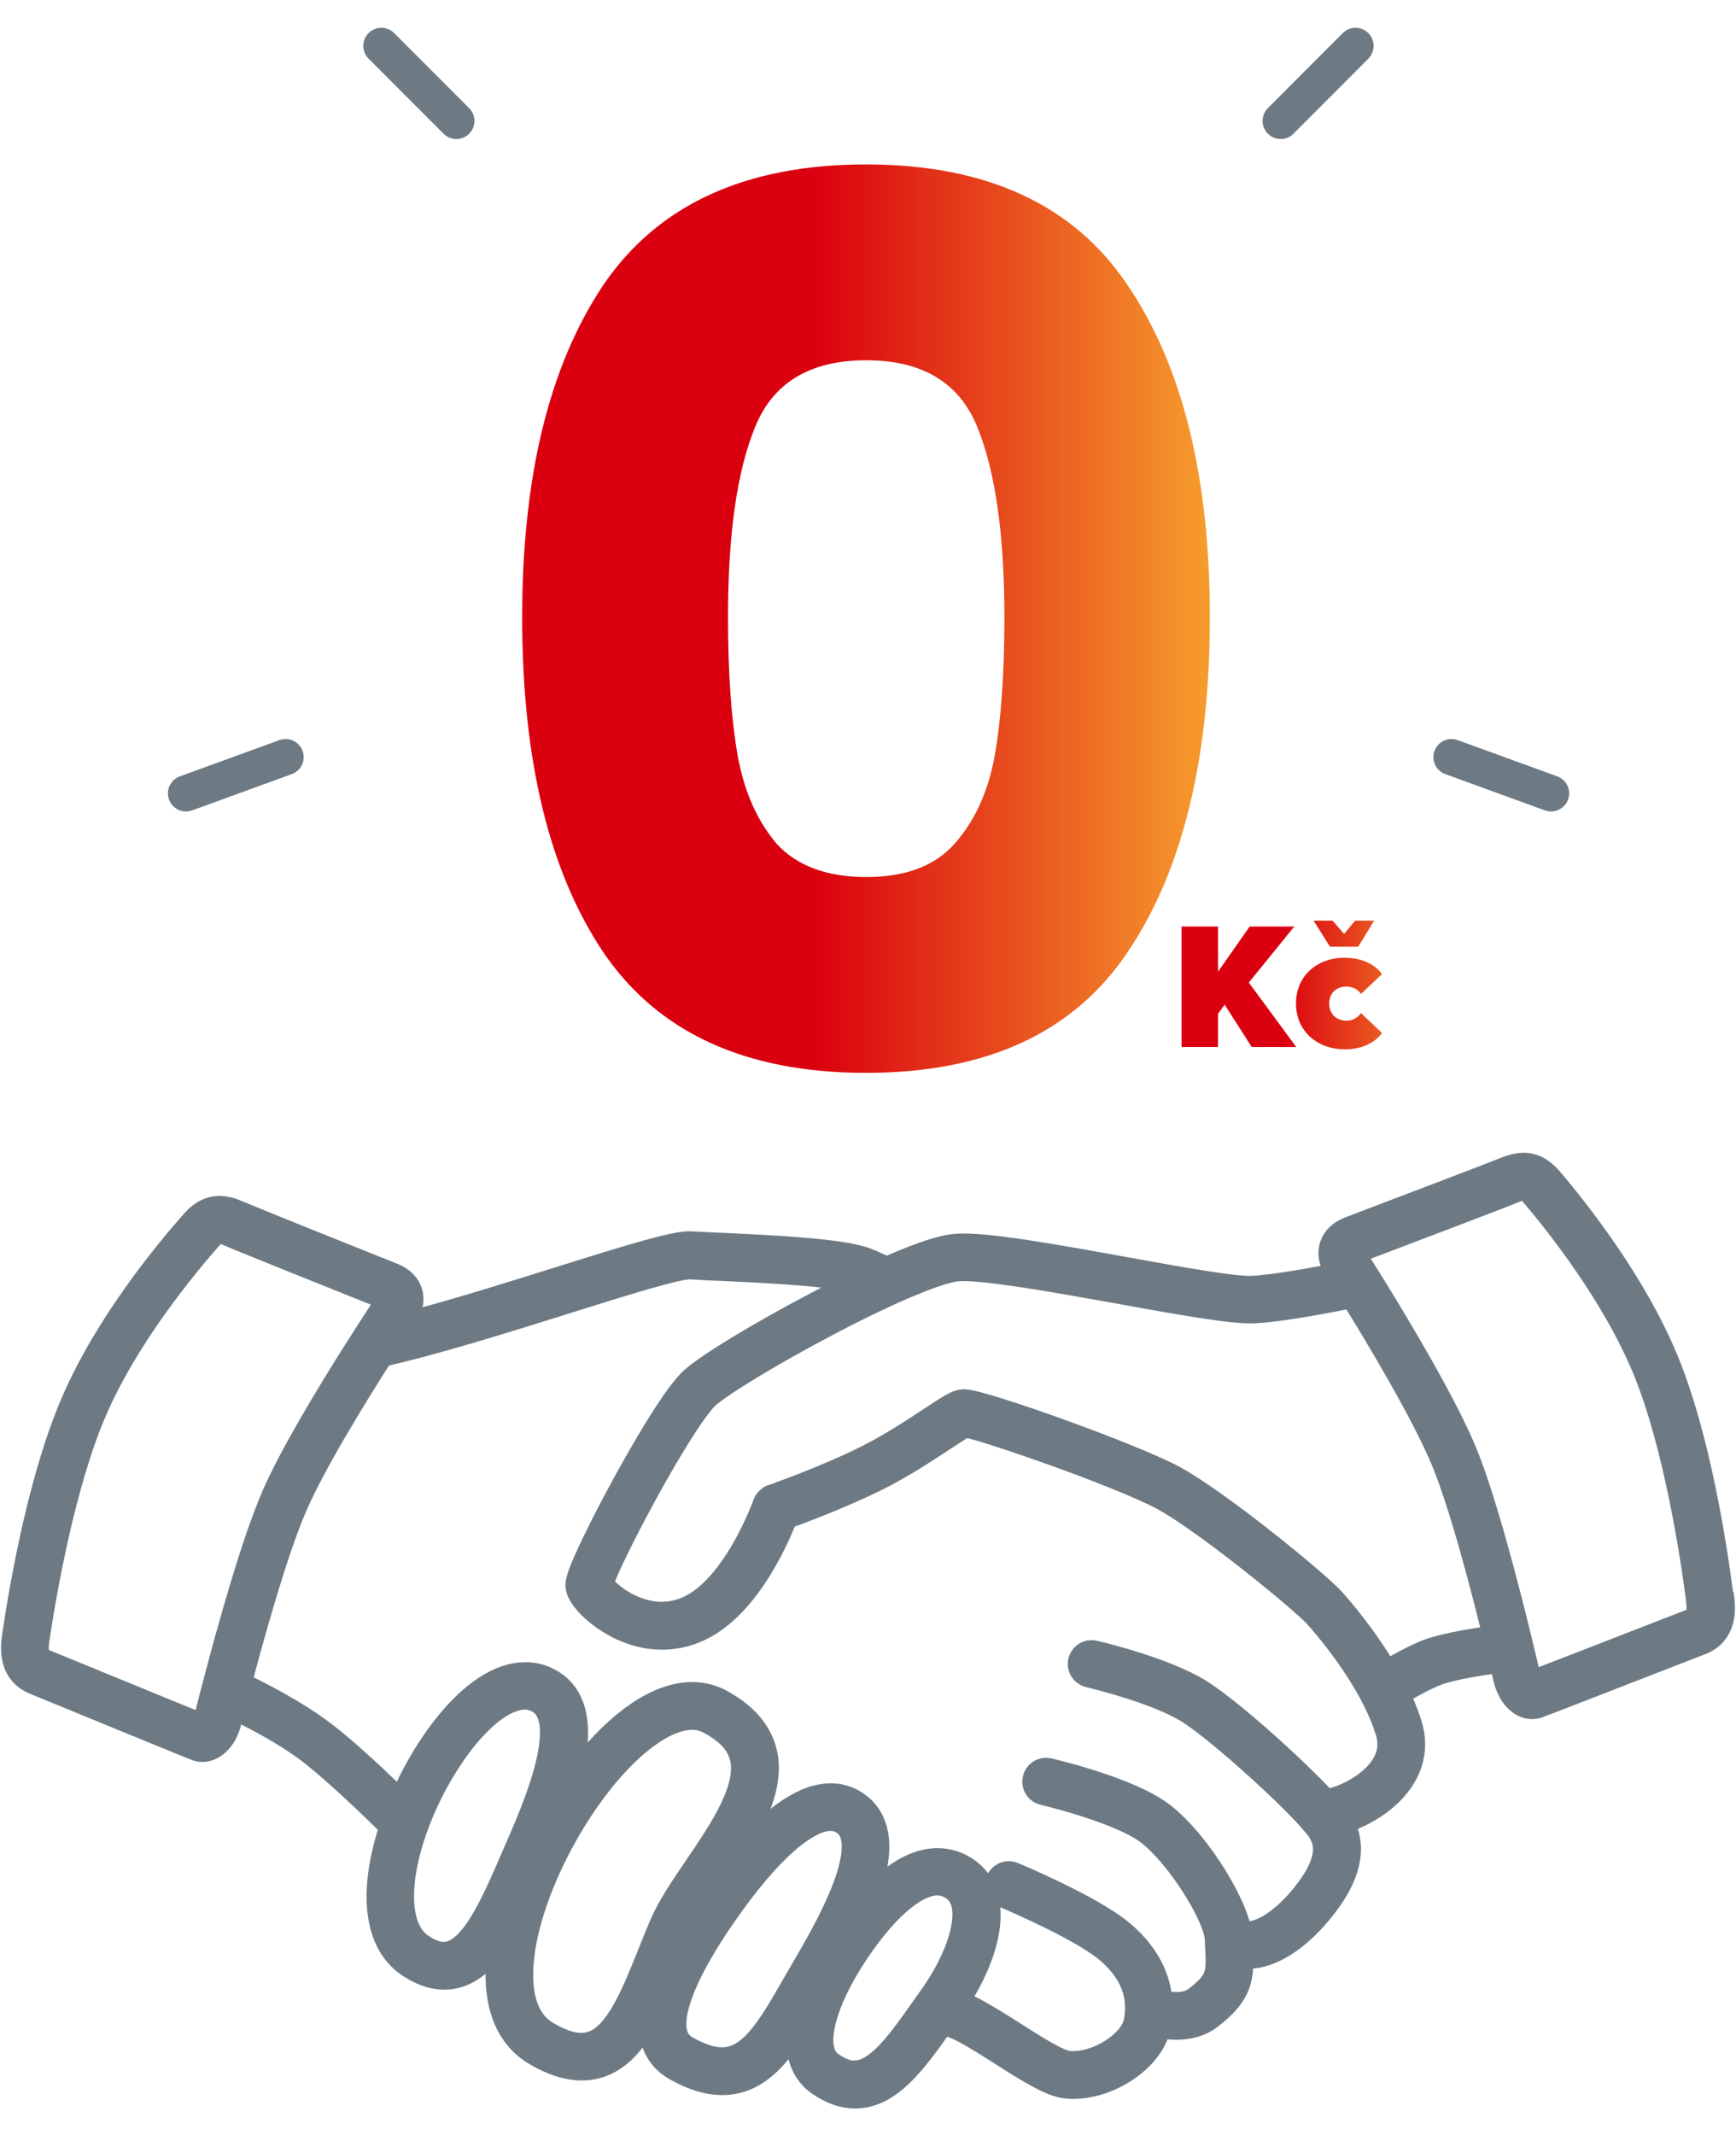 <svg xmlns="http://www.w3.org/2000/svg" width="48" height="59" viewBox="0 0 48 59" fill="none"><g id="Group 1000006081"><path id="Vector" d="M35.41 3.342L37.48 1.268" stroke="#6D7A84" stroke-linecap="round" stroke-linejoin="round"></path><path id="Vector_2" d="M5.143 21.925L7.897 20.923" stroke="#6D7A84" stroke-linecap="round" stroke-linejoin="round"></path><path id="Vector_3" d="M40.133 20.923L42.887 21.925" stroke="#6D7A84" stroke-linecap="round" stroke-linejoin="round"></path><path id="Vector_4" d="M10.545 1.268L12.618 3.342" stroke="#6D7A84" stroke-linecap="round" stroke-linejoin="round"></path><path id="Vector_5" d="M14.438 17.064C14.438 13.183 15.18 10.129 16.67 7.893C18.18 5.661 20.606 4.544 23.944 4.544C27.282 4.544 29.697 5.661 31.186 7.893C32.696 10.125 33.453 13.183 33.453 17.064C33.453 20.944 32.696 24.068 31.186 26.3C29.697 28.532 27.285 29.649 23.944 29.649C20.602 29.649 18.18 28.532 16.67 26.3C15.18 24.068 14.438 20.989 14.438 17.064ZM27.772 17.064C27.772 14.787 27.523 13.038 27.029 11.818C26.532 10.578 25.506 9.956 23.951 9.956C22.395 9.956 21.366 10.578 20.872 11.818C20.374 13.038 20.129 14.783 20.129 17.064C20.129 18.598 20.219 19.873 20.398 20.889C20.578 21.881 20.941 22.693 21.48 23.325C22.043 23.933 22.866 24.237 23.951 24.237C25.035 24.237 25.844 23.933 26.387 23.325C26.95 22.693 27.323 21.881 27.503 20.889C27.682 19.873 27.772 18.598 27.772 17.064Z" fill="url(#paint0_linear_3505_3809)"></path><g id="&amp;lt;Group&amp;gt;hands"><path id="Vector_6" d="M22.715 54.497C23.116 53.816 23.675 52.81 23.938 51.94C24.221 50.993 24.107 50.333 23.599 49.98C23.413 49.852 23.202 49.783 22.977 49.783C21.865 49.773 20.552 51.331 19.643 52.638C18.506 54.279 18.019 55.502 18.198 56.28C18.274 56.608 18.465 56.86 18.769 57.029C19.207 57.275 19.595 57.396 19.957 57.399C21.053 57.41 21.675 56.318 22.397 55.056C22.501 54.877 22.608 54.687 22.718 54.5L22.715 54.497ZM19.957 57.078C19.653 57.078 19.311 56.967 18.921 56.75C18.7 56.625 18.561 56.449 18.506 56.207C18.351 55.53 18.831 54.358 19.902 52.817C21.125 51.055 22.214 50.091 22.974 50.098C23.136 50.098 23.285 50.146 23.42 50.239C24.328 50.868 23.299 52.876 22.442 54.334C22.331 54.524 22.221 54.714 22.117 54.894C21.419 56.117 20.866 57.085 19.957 57.078Z" stroke="#6D7A84" stroke-linecap="round" stroke-linejoin="round"></path><path id="Vector_7" d="M18.756 53.342C18.946 52.903 19.292 52.395 19.654 51.86C20.401 50.764 21.244 49.52 20.988 48.456C20.86 47.938 20.48 47.502 19.855 47.164C19.641 47.046 19.402 46.987 19.153 46.984C18.283 46.977 17.25 47.668 16.244 48.936C15.328 50.087 14.558 51.573 14.184 52.914C13.677 54.724 13.922 56.034 14.876 56.601C15.314 56.863 15.705 56.991 16.068 56.995C17.281 57.005 17.83 55.636 18.41 54.189C18.524 53.909 18.639 53.618 18.759 53.339L18.756 53.342ZM16.068 56.68C15.767 56.68 15.421 56.559 15.034 56.331C14.616 56.082 14.361 55.65 14.274 55.053C14.195 54.493 14.267 53.784 14.485 53.003C14.851 51.701 15.598 50.256 16.489 49.137C17.422 47.965 18.39 47.298 19.146 47.305C19.343 47.305 19.53 47.354 19.699 47.447C20.249 47.744 20.57 48.1 20.674 48.535C20.898 49.462 20.097 50.643 19.388 51.683C19.015 52.233 18.663 52.748 18.459 53.218C18.334 53.501 18.217 53.795 18.106 54.075C17.567 55.419 17.056 56.69 16.064 56.68H16.068Z" stroke="#6D7A84" stroke-linecap="round" stroke-linejoin="round"></path><path id="Vector_8" d="M47.433 44.137C47.236 42.617 46.78 39.763 45.943 37.703C45.062 35.536 43.428 33.498 42.768 32.72C42.609 32.534 42.422 32.361 42.132 32.357C42.004 32.357 41.869 32.389 41.711 32.451C41.358 32.596 38.911 33.525 37.864 33.923C37.602 34.023 37.419 34.092 37.36 34.116C37.115 34.21 37.018 34.362 36.98 34.472C36.942 34.586 36.928 34.773 37.08 35.011C37.142 35.108 37.211 35.219 37.287 35.343C36.41 35.519 35.273 35.727 34.63 35.758C34.105 35.782 32.612 35.512 31.033 35.225C29.136 34.883 27.173 34.528 26.427 34.597C25.991 34.635 25.248 34.921 24.509 35.253C24.284 35.139 24.067 35.039 23.877 34.966C23.213 34.721 21.282 34.631 20.003 34.572C19.64 34.555 19.326 34.541 19.115 34.528C18.721 34.5 17.55 34.859 15.521 35.495C13.956 35.986 12.149 36.552 10.684 36.901C10.835 36.666 10.97 36.463 11.077 36.297C11.233 36.062 11.223 35.875 11.188 35.758C11.153 35.647 11.06 35.495 10.815 35.395C10.756 35.371 10.573 35.298 10.31 35.194C9.274 34.78 6.844 33.805 6.495 33.653C6.34 33.584 6.202 33.553 6.077 33.55C5.787 33.55 5.597 33.715 5.435 33.902C4.757 34.666 3.088 36.677 2.166 38.826C1.288 40.872 0.78 43.716 0.555 45.233C0.5 45.606 0.486 46.124 1.005 46.338L1.07 46.366C2.674 47.026 5.383 48.135 5.497 48.177C5.528 48.187 5.559 48.194 5.594 48.194C5.797 48.194 6.07 47.994 6.184 47.541C6.229 47.368 6.281 47.164 6.34 46.936C7.055 47.275 7.947 47.745 8.61 48.242C9.287 48.754 10.248 49.666 11.019 50.43C10.991 50.509 10.963 50.589 10.939 50.668C10.414 52.341 10.576 53.616 11.382 54.165C11.689 54.376 11.99 54.483 12.273 54.486C13.361 54.497 14.001 53.008 14.681 51.432C14.737 51.3 14.796 51.166 14.854 51.034C15.611 49.296 16.323 47.219 15.1 46.577C14.923 46.483 14.733 46.435 14.533 46.435C13.894 46.428 13.154 46.912 12.449 47.797C11.931 48.446 11.468 49.265 11.143 50.105C10.39 49.358 9.474 48.495 8.804 47.994C8.095 47.461 7.159 46.971 6.426 46.625C6.824 45.105 7.47 42.8 8.009 41.559C8.524 40.374 9.633 38.56 10.445 37.295C11.983 36.953 13.939 36.338 15.625 35.809C17.232 35.305 18.749 34.828 19.101 34.856C19.315 34.87 19.63 34.887 19.996 34.901C21.254 34.959 23.158 35.049 23.773 35.274C23.887 35.315 24.011 35.371 24.143 35.433C23.541 35.716 22.975 36.006 22.622 36.193C21.074 37.008 19.654 37.869 19.246 38.242C18.714 38.726 17.671 40.606 17.363 41.172C17.028 41.788 16.72 42.392 16.492 42.873C16.109 43.688 16.126 43.788 16.14 43.85C16.181 44.072 16.585 44.5 17.118 44.78C17.608 45.039 18.369 45.267 19.215 44.897C20.601 44.293 21.433 42.219 21.593 41.794C21.886 41.691 23.033 41.276 24.112 40.751C24.817 40.405 25.501 39.956 25.998 39.628C26.288 39.438 26.586 39.241 26.672 39.217C27.052 39.237 30.995 40.592 32.236 41.262C33.4 41.891 36.099 44.092 36.507 44.541C36.693 44.749 37.439 45.599 38.006 46.625C38.058 46.718 38.106 46.812 38.155 46.909C38.3 47.195 38.424 47.492 38.518 47.79C38.639 48.177 38.594 48.547 38.379 48.885C37.992 49.504 37.153 49.867 36.786 49.922C36.721 49.932 36.648 49.939 36.572 49.946C35.767 49.051 33.943 47.416 33.12 46.895C32.159 46.283 30.297 45.848 30.217 45.83C30.131 45.81 30.048 45.865 30.027 45.948C30.007 46.034 30.062 46.117 30.145 46.138C30.162 46.141 32.035 46.58 32.951 47.161C33.687 47.627 35.307 49.065 36.154 49.956C36.265 50.07 36.358 50.178 36.437 50.271C36.531 50.378 36.6 50.468 36.641 50.54C36.969 51.069 36.8 51.722 36.126 52.534C35.487 53.305 34.775 53.709 34.312 53.567L34.126 53.509C34.039 52.672 32.847 50.775 31.862 50.146C30.902 49.535 29.039 49.099 28.96 49.082C28.873 49.061 28.787 49.117 28.77 49.2C28.749 49.286 28.804 49.372 28.887 49.39C28.904 49.393 30.777 49.832 31.693 50.412C32.526 50.941 33.607 52.593 33.787 53.398C33.801 53.46 33.811 53.519 33.811 53.571C33.811 53.63 33.818 53.685 33.818 53.74C33.818 53.74 33.818 53.74 33.818 53.743C33.859 54.569 33.873 54.818 33.165 55.361C32.847 55.606 32.391 55.585 31.924 55.461C31.918 54.756 31.586 54.106 30.953 53.56C30.145 52.862 28.044 51.985 27.954 51.947C27.875 51.912 27.781 51.95 27.747 52.033C27.712 52.112 27.75 52.206 27.833 52.24C27.854 52.251 29.976 53.135 30.746 53.802C31.282 54.262 31.569 54.787 31.603 55.361C31.61 55.471 31.607 55.582 31.596 55.692C31.589 55.765 31.579 55.838 31.565 55.91C31.43 56.594 30.338 57.268 29.519 57.175C29.198 57.137 28.576 56.743 27.975 56.359C27.619 56.131 27.249 55.9 26.904 55.71C26.651 55.572 26.403 55.489 26.185 55.43C26.91 54.393 27.27 53.343 27.142 52.614C27.08 52.265 26.917 51.992 26.651 51.809C26.434 51.656 26.192 51.577 25.939 51.574C24.989 51.563 24.046 52.627 23.424 53.519C23.009 54.113 22.062 55.613 22.266 56.694C22.328 57.026 22.494 57.285 22.757 57.462C23.061 57.666 23.351 57.769 23.638 57.769C24.53 57.776 25.197 56.826 25.974 55.727C25.977 55.72 25.984 55.713 25.988 55.706C26.212 55.762 26.482 55.841 26.752 55.99C27.09 56.173 27.453 56.404 27.805 56.629C28.497 57.068 29.091 57.444 29.485 57.493C29.547 57.5 29.606 57.503 29.668 57.503C30.625 57.51 31.717 56.774 31.876 55.976C31.89 55.914 31.9 55.851 31.907 55.786C32.114 55.838 32.318 55.869 32.519 55.869C32.83 55.869 33.12 55.803 33.362 55.616C34.164 55.001 34.181 54.618 34.146 53.844L34.222 53.868C34.309 53.896 34.402 53.909 34.499 53.909C35.059 53.913 35.75 53.488 36.375 52.734C37.149 51.801 37.325 51.028 36.918 50.367C36.894 50.33 36.862 50.285 36.824 50.233C36.828 50.233 36.835 50.233 36.838 50.233C37.332 50.157 38.22 49.742 38.652 49.051C38.915 48.629 38.974 48.173 38.822 47.693C38.721 47.372 38.583 47.05 38.428 46.743C38.863 46.48 39.34 46.218 39.675 46.09C40.114 45.924 40.961 45.792 41.631 45.709C41.69 45.951 41.738 46.166 41.783 46.345C41.89 46.798 42.156 47.009 42.36 47.009C42.395 47.009 42.426 47.005 42.457 46.995C42.564 46.96 44.934 46.038 46.907 45.271L46.98 45.243C47.502 45.039 47.498 44.521 47.45 44.148L47.433 44.137ZM14.519 46.746C14.668 46.746 14.809 46.784 14.941 46.853C15.943 47.382 15.196 49.417 14.55 50.903C14.491 51.034 14.436 51.169 14.377 51.3C13.742 52.776 13.14 54.172 12.266 54.165C12.048 54.165 11.806 54.075 11.551 53.899C10.88 53.443 10.763 52.268 11.233 50.761C11.24 50.734 11.25 50.706 11.261 50.678C11.295 50.568 11.337 50.457 11.378 50.343C12.048 48.557 13.413 46.739 14.519 46.746ZM7.708 41.425C7.169 42.669 6.527 44.953 6.126 46.483C6.098 46.591 6.07 46.698 6.043 46.798C5.977 47.05 5.918 47.278 5.873 47.461C5.794 47.772 5.638 47.873 5.597 47.873C5.473 47.828 3.835 47.157 1.191 46.072L1.126 46.045C0.946 45.972 0.79 45.827 0.87 45.281C1.05 44.075 1.564 41.041 2.456 38.954C3.358 36.846 5.006 34.87 5.67 34.113C5.828 33.933 5.936 33.867 6.074 33.871C6.157 33.871 6.254 33.895 6.368 33.947C6.72 34.102 9.066 35.039 10.193 35.492C10.452 35.595 10.635 35.668 10.697 35.692C10.77 35.72 10.86 35.772 10.884 35.854C10.912 35.944 10.86 36.048 10.811 36.12C10.659 36.349 10.462 36.653 10.238 37.002C10.162 37.123 10.082 37.247 9.999 37.375C9.205 38.629 8.196 40.298 7.708 41.421V41.425ZM23.628 57.448C23.403 57.448 23.172 57.361 22.919 57.192C22.726 57.061 22.608 56.878 22.564 56.629C22.439 55.959 22.854 54.863 23.669 53.692C24.488 52.52 25.29 51.878 25.922 51.881C26.112 51.881 26.288 51.94 26.454 52.057C26.648 52.192 26.769 52.392 26.814 52.655C26.924 53.301 26.572 54.3 25.888 55.264C25.87 55.288 25.853 55.312 25.836 55.337C25.788 55.402 25.743 55.468 25.698 55.533C25.677 55.561 25.66 55.589 25.639 55.616C24.941 56.608 24.329 57.448 23.628 57.441V57.448ZM39.547 45.785C39.195 45.92 38.708 46.186 38.262 46.452C37.678 45.398 36.918 44.531 36.728 44.32C36.299 43.847 33.59 41.632 32.374 40.975C31.233 40.36 27.118 38.895 26.651 38.892C26.523 38.892 26.337 39.013 25.812 39.358C25.321 39.683 24.647 40.125 23.959 40.461C22.736 41.058 21.42 41.511 21.406 41.514C21.361 41.532 21.323 41.566 21.306 41.611C21.299 41.636 20.463 43.992 19.077 44.6C18.369 44.911 17.726 44.728 17.308 44.521C16.776 44.255 16.478 43.892 16.444 43.792C16.471 43.615 16.9 42.655 17.671 41.245C18.445 39.825 19.125 38.764 19.45 38.47C19.837 38.118 21.261 37.257 22.761 36.466C23.396 36.131 23.98 35.841 24.499 35.606C24.626 35.547 24.747 35.492 24.865 35.443C25.59 35.129 26.147 34.939 26.454 34.911C27.156 34.849 29.188 35.215 30.978 35.536C32.578 35.827 34.088 36.096 34.647 36.072C35.345 36.041 36.569 35.813 37.471 35.63C38.262 36.901 39.516 39.002 40.062 40.319C40.574 41.563 41.175 43.864 41.545 45.392C40.864 45.478 40.014 45.613 39.551 45.785H39.547ZM46.849 44.939L46.776 44.967C44.078 46.017 42.471 46.639 42.346 46.684C42.305 46.681 42.149 46.577 42.077 46.266C42.035 46.096 41.99 45.893 41.935 45.665C41.911 45.564 41.887 45.461 41.859 45.354C41.486 43.819 40.874 41.47 40.352 40.198C39.813 38.895 38.597 36.85 37.799 35.561C37.737 35.461 37.678 35.364 37.619 35.274C37.519 35.111 37.426 34.966 37.346 34.842C37.298 34.769 37.249 34.662 37.281 34.572C37.308 34.489 37.398 34.441 37.471 34.413C37.529 34.389 37.716 34.32 37.975 34.223C39.112 33.791 41.472 32.897 41.828 32.748C41.945 32.7 42.042 32.675 42.125 32.679C42.263 32.679 42.367 32.744 42.523 32.931C43.176 33.698 44.782 35.706 45.646 37.828C46.5 39.932 46.959 42.973 47.115 44.182C47.187 44.732 47.029 44.87 46.845 44.942L46.849 44.939Z" stroke="#6D7A84" stroke-linecap="round" stroke-linejoin="round"></path></g><g id="Group"><g id="Group_2"><path id="Vector_9" d="M34.612 28.939L33.862 27.765L33.679 28.014V28.936H32.67V25.605H33.679V26.852L34.553 25.605H35.787L34.529 27.153L35.842 28.936H34.615L34.612 28.939Z" fill="url(#paint1_linear_3505_3809)"></path><path id="Vector_10" d="M37.188 26.469C37.738 26.469 38.077 26.718 38.211 26.922L37.631 27.468C37.555 27.354 37.417 27.264 37.227 27.264C36.971 27.264 36.753 27.423 36.753 27.734C36.753 28.045 36.974 28.207 37.227 28.207C37.417 28.207 37.555 28.107 37.631 27.997L38.211 28.546C38.077 28.747 37.738 28.999 37.188 28.999C36.425 28.999 35.834 28.501 35.834 27.731C35.834 26.96 36.425 26.466 37.188 26.466V26.469ZM36.774 26.162L36.321 25.443H36.846L37.164 25.809L37.468 25.443H37.994L37.555 26.162H36.777H36.774Z" fill="url(#paint2_linear_3505_3809)"></path></g></g></g><defs><linearGradient id="paint0_linear_3505_3809" x1="15.529" y1="17.095" x2="34.234" y2="17.095" gradientUnits="userSpaceOnUse"><stop offset="0.37" stop-color="#DA000F"></stop><stop offset="1" stop-color="#F8A82F"></stop></linearGradient><linearGradient id="paint1_linear_3505_3809" x1="32.4" y1="27.851" x2="40.624" y2="27.851" gradientUnits="userSpaceOnUse"><stop offset="0.37" stop-color="#DA000F"></stop><stop offset="1" stop-color="#F8A82F"></stop></linearGradient><linearGradient id="paint2_linear_3505_3809" x1="32.399" y1="27.852" x2="40.623" y2="27.852" gradientUnits="userSpaceOnUse"><stop offset="0.37" stop-color="#DA000F"></stop><stop offset="1" stop-color="#F8A82F"></stop></linearGradient></defs></svg>